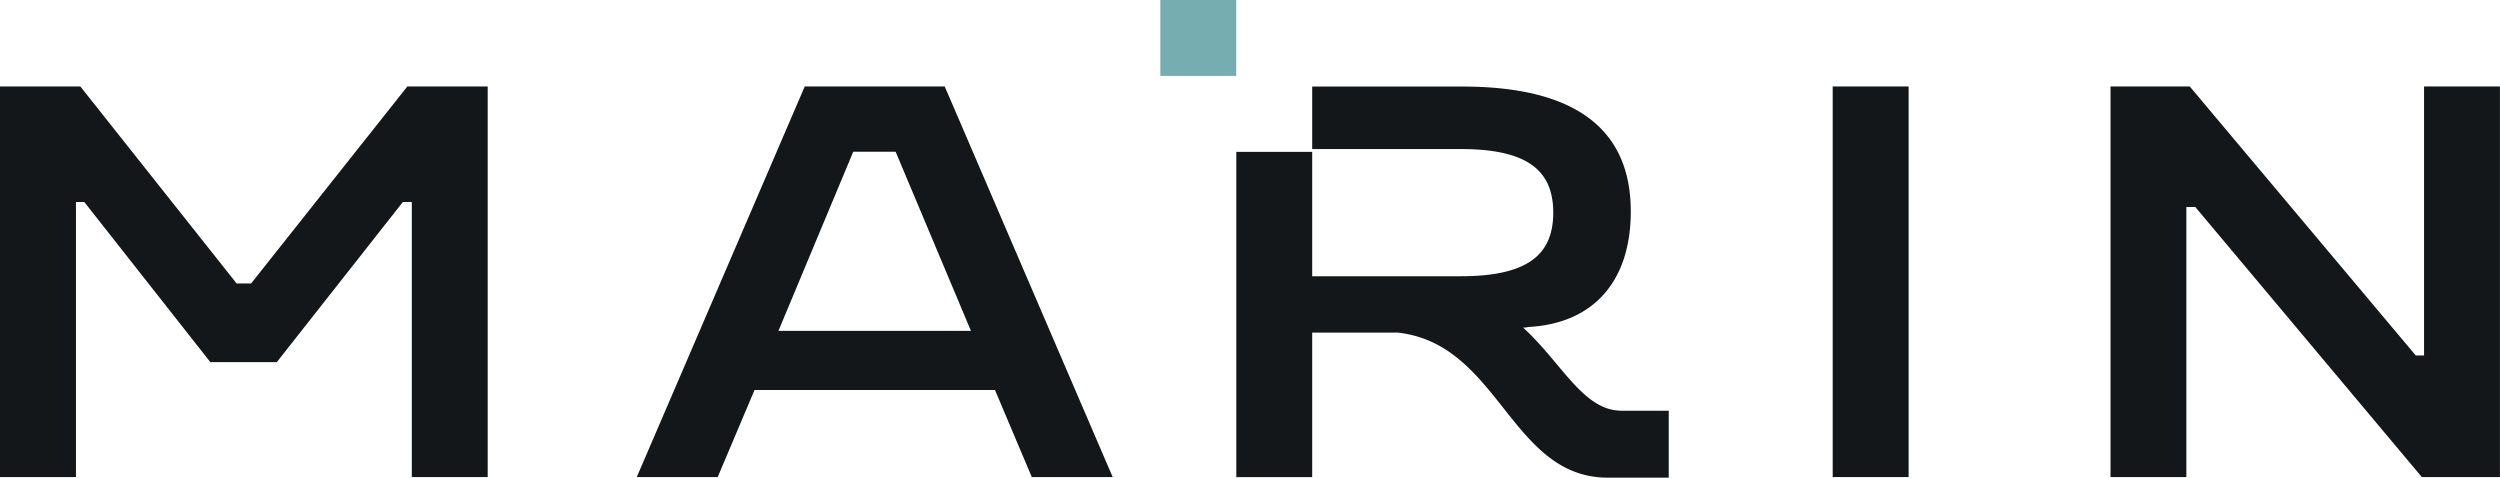 <?xml version="1.0" encoding="UTF-8"?>
<svg xmlns="http://www.w3.org/2000/svg" id="Groupe_113" data-name="Groupe 113" width="180.442" height="34.477" viewBox="0 0 180.442 34.477">
  <g id="Groupe_111" data-name="Groupe 111" transform="translate(0 6.242)">
    <g id="Groupe_109" data-name="Groupe 109">
      <path id="Tracé_7" data-name="Tracé 7" d="M0,22.15H5.8L17.077,36.366h1.048L29.4,22.15h5.8V50.34H29.723V30.488h-.645l-9.1,11.559H15.183l-9.1-11.559h-.6V50.343H0Z" transform="translate(0 -22.15)" fill="#14171a"></path>
      <path id="Tracé_8" data-name="Tracé 8" d="M175.22,22.15h10.108L197.45,50.34h-5.839l-2.657-6.284H171.6l-2.657,6.284H163.1l12.123-28.19Zm12,17.64-5.436-12.929h-3.06l-5.4,12.929h13.9Z" transform="translate(-117.14 -22.15)" fill="#14171a"></path>
      <path id="Tracé_9" data-name="Tracé 9" d="M469.42,22.15H474.9V50.34H469.42Z" transform="translate(-337.142 -22.15)" fill="#14171a"></path>
      <path id="Tracé_10" data-name="Tracé 10" d="M540.583,22.15H546.3l16.31,19.413h.6V22.15h5.478V50.34h-5.639L546.7,30.849h-.645V50.34H540.58V22.15Z" transform="translate(-388.25 -22.15)" fill="#14171a"></path>
    </g>
  </g>
  <g id="Groupe_112" data-name="Groupe 112" transform="translate(83.751)">
    <rect id="Rectangle_32" data-name="Rectangle 32" width="5.478" height="5.478" fill="#75adb0"></rect>
    <path id="Tracé_40" data-name="Tracé 40" d="M344.445,45.564c-2.739,0-4.309-3.463-7.087-6a1.028,1.028,0,0,0,.364-.039c4.712-.242,7.411-3.3,7.411-8.335,0-5.881-3.906-9.02-12.162-9.02H322.138v4.511h10.714c4.751,0,6.684,1.491,6.684,4.59s-1.933,4.59-6.684,4.59H322.138V26.882H316.66V50.36h5.478V39.928H328.3c7.369.806,8.135,10.471,15.183,10.471h4.39V45.567H344.45Z" transform="translate(-311.179 -15.923)" fill="#14171a"></path>
  </g>
</svg>
